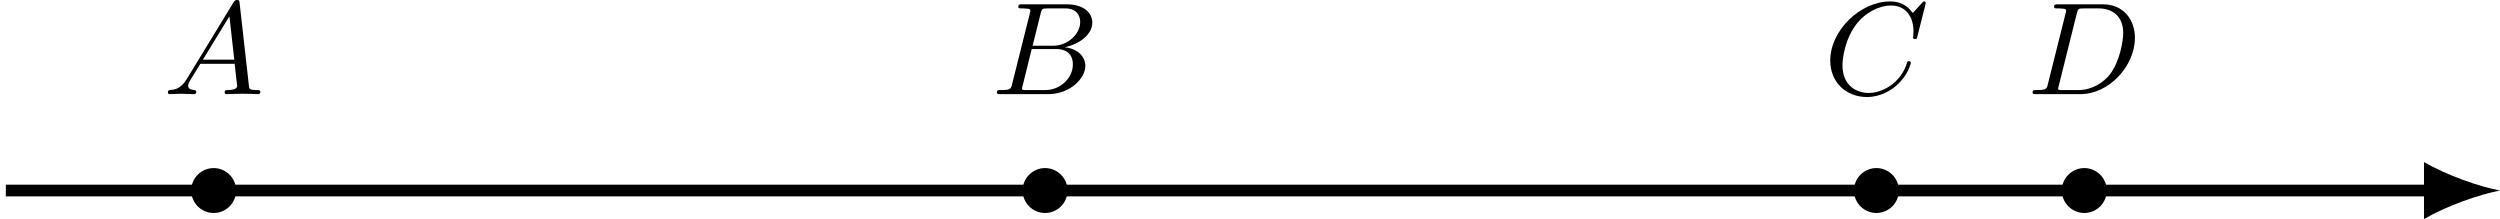 <?xml version='1.0' encoding='UTF-8'?>
<!-- This file was generated by dvisvgm 2.13.3 -->
<svg version='1.1' xmlns='http://www.w3.org/2000/svg' xmlns:xlink='http://www.w3.org/1999/xlink' width='340.961pt' height='29.876pt' viewBox='-0 319.413 340.961 29.876'>
<defs>
<path id='g1-65' d='M1.632-1.049C1.193-.332 .798-.305 .439-.278C.377-.269 .332-.197 .332-.117C.332-.063 .368 0 .457 0C.628 0 1.049-.027 1.219-.027C1.417-.027 1.901 0 2.098 0C2.152 0 2.268 0 2.268-.161C2.268-.269 2.161-.278 2.134-.278C2.053-.287 1.713-.305 1.713-.574C1.713-.699 1.811-.87 1.838-.915L2.546-2.071H4.887C4.914-1.865 4.94-1.56 4.967-1.336C5.003-.986 5.057-.592 5.057-.565C5.057-.43 4.932-.278 4.411-.278C4.322-.278 4.205-.278 4.205-.117C4.205-.018 4.277 0 4.34 0C4.51 0 4.725-.018 4.905-.018S5.299-.027 5.443-.027C5.738-.027 5.756-.027 5.972-.018C6.115-.009 6.321 0 6.465 0C6.519 0 6.635 0 6.635-.161C6.635-.278 6.536-.278 6.429-.278C5.891-.278 5.882-.341 5.855-.601L5.227-6.178C5.209-6.375 5.2-6.42 5.048-6.42C4.923-6.42 4.869-6.357 4.797-6.241L1.632-1.049ZM2.717-2.349L4.528-5.308L4.86-2.349H2.717Z'/>
<path id='g1-66' d='M1.462-.681C1.381-.359 1.363-.278 .69-.278C.52-.278 .421-.278 .421-.117C.421 0 .511 0 .672 0H3.936C5.389 0 6.456-1.058 6.456-1.928C6.456-2.564 5.927-3.102 5.039-3.201C6.061-3.398 6.931-4.08 6.931-4.878C6.931-5.577 6.285-6.124 5.218-6.124H2.152C1.991-6.124 1.883-6.124 1.883-5.963C1.883-5.846 1.964-5.846 2.152-5.846C2.188-5.846 2.349-5.846 2.493-5.828C2.645-5.81 2.708-5.792 2.708-5.694C2.708-5.649 2.699-5.613 2.672-5.514L1.462-.681ZM2.86-3.3L3.407-5.496C3.488-5.819 3.506-5.846 3.882-5.846H5.093C6.025-5.846 6.106-5.138 6.106-4.914C6.106-4.116 5.272-3.3 4.259-3.3H2.86ZM2.43-.278C2.304-.278 2.286-.278 2.251-.287C2.161-.296 2.134-.305 2.134-.368C2.134-.395 2.134-.412 2.179-.574L2.798-3.075H4.483C5.039-3.075 5.604-2.833 5.604-2.017C5.604-1.13 4.788-.278 3.712-.278H2.43Z'/>
<path id='g1-67' d='M6.94-6.079C6.967-6.187 6.967-6.205 6.967-6.223C6.967-6.232 6.958-6.321 6.859-6.321C6.805-6.321 6.779-6.294 6.716-6.223L6.169-5.622C6.133-5.577 6.097-5.541 6.088-5.541S6.07-5.55 6.016-5.613C5.882-5.792 5.478-6.321 4.546-6.321C2.493-6.321 .457-4.331 .457-2.286C.457-.825 1.524 .197 2.968 .197C3.9 .197 4.636-.287 4.985-.601C5.801-1.327 5.954-2.116 5.954-2.152S5.936-2.251 5.828-2.251C5.73-2.251 5.712-2.197 5.703-2.161C5.263-.717 3.981-.081 3.084-.081C2.215-.081 1.291-.61 1.291-1.964C1.291-2.367 1.426-3.784 2.331-4.887C2.869-5.532 3.748-6.043 4.609-6.043C5.604-6.043 6.133-5.281 6.133-4.295C6.133-3.99 6.106-3.927 6.106-3.856C6.106-3.757 6.214-3.757 6.241-3.757C6.357-3.757 6.357-3.775 6.402-3.945L6.94-6.079Z'/>
<path id='g1-68' d='M1.444-.681C1.363-.359 1.345-.278 .672-.278C.502-.278 .403-.278 .403-.117C.403 0 .493 0 .655 0H3.676C5.595 0 7.379-1.901 7.379-3.838C7.379-5.066 6.608-6.124 5.209-6.124H2.134C1.973-6.124 1.865-6.124 1.865-5.963C1.865-5.846 1.946-5.846 2.134-5.846C2.17-5.846 2.331-5.846 2.475-5.828C2.627-5.81 2.69-5.792 2.69-5.694C2.69-5.649 2.681-5.613 2.654-5.514L1.444-.681ZM3.416-5.496C3.497-5.819 3.515-5.846 3.891-5.846H4.905C5.837-5.846 6.581-5.326 6.581-4.169C6.581-3.649 6.357-2.215 5.658-1.327C5.245-.816 4.501-.278 3.515-.278H2.439C2.313-.278 2.295-.278 2.26-.287C2.17-.296 2.143-.305 2.143-.368C2.143-.395 2.143-.412 2.188-.574L3.416-5.496Z'/>
</defs>
<g id='page5' transform='matrix(2 0 0 2 0 0)'>
<path d='M.398 172.699H165.816' stroke='#000' fill='none' stroke-width='.797'/>
<path d='M170.48 172.699C169.098 172.441 166.851 171.664 165.297 170.758V174.645C166.851 173.734 169.098 172.961 170.48 172.699'/>
<g transform='matrix(1 0 0 1 -17.629 -6.574)'>
<use x='28.745' y='172.7' xlink:href='#g1-65'/>
</g>
<g transform='matrix(1 0 0 1 38.811 -6.574)'>
<use x='28.745' y='172.7' xlink:href='#g1-66'/>
</g>
<g transform='matrix(1 0 0 1 95.606 -6.574)'>
<use x='28.745' y='172.7' xlink:href='#g1-67'/>
</g>
<g transform='matrix(1 0 0 1 109.46 -6.574)'>
<use x='28.745' y='172.7' xlink:href='#g1-68'/>
</g>
<path d='M15.703 172.699C15.703 172.074 15.195 171.566 14.57 171.566S13.438 172.074 13.438 172.699C13.438 173.324 13.945 173.832 14.57 173.832S15.703 173.324 15.703 172.699Z'/>
<path d='M15.703 172.699C15.703 172.074 15.195 171.566 14.57 171.566S13.438 172.074 13.438 172.699C13.438 173.324 13.945 173.832 14.57 173.832S15.703 173.324 15.703 172.699Z' stroke='#000' fill='none' stroke-width='.797' stroke-miterlimit='10'/>
<path d='M72.398 172.699C72.398 172.074 71.891 171.566 71.266 171.566S70.133 172.074 70.133 172.699C70.133 173.324 70.641 173.832 71.266 173.832S72.398 173.324 72.398 172.699Z'/>
<path d='M72.398 172.699C72.398 172.074 71.891 171.566 71.266 171.566S70.133 172.074 70.133 172.699C70.133 173.324 70.641 173.832 71.266 173.832S72.398 173.324 72.398 172.699Z' stroke='#000' fill='none' stroke-width='.797' stroke-miterlimit='10'/>
<path d='M129.089 172.699C129.089 172.074 128.582 171.566 127.957 171.566S126.824 172.074 126.824 172.699C126.824 173.324 127.332 173.832 127.957 173.832S129.089 173.324 129.089 172.699Z'/>
<path d='M129.089 172.699C129.089 172.074 128.582 171.566 127.957 171.566S126.824 172.074 126.824 172.699C126.824 173.324 127.332 173.832 127.957 173.832S129.089 173.324 129.089 172.699Z' stroke='#000' fill='none' stroke-width='.797' stroke-miterlimit='10'/>
<path d='M143.266 172.699C143.266 172.074 142.757 171.566 142.132 171.566S141 172.074 141 172.699C141 173.324 141.507 173.832 142.132 173.832S143.266 173.324 143.266 172.699Z'/>
<path d='M143.266 172.699C143.266 172.074 142.757 171.566 142.132 171.566S141 172.074 141 172.699C141 173.324 141.507 173.832 142.132 173.832S143.266 173.324 143.266 172.699Z' stroke='#000' fill='none' stroke-width='.797' stroke-miterlimit='10'/>
</g>
</svg>